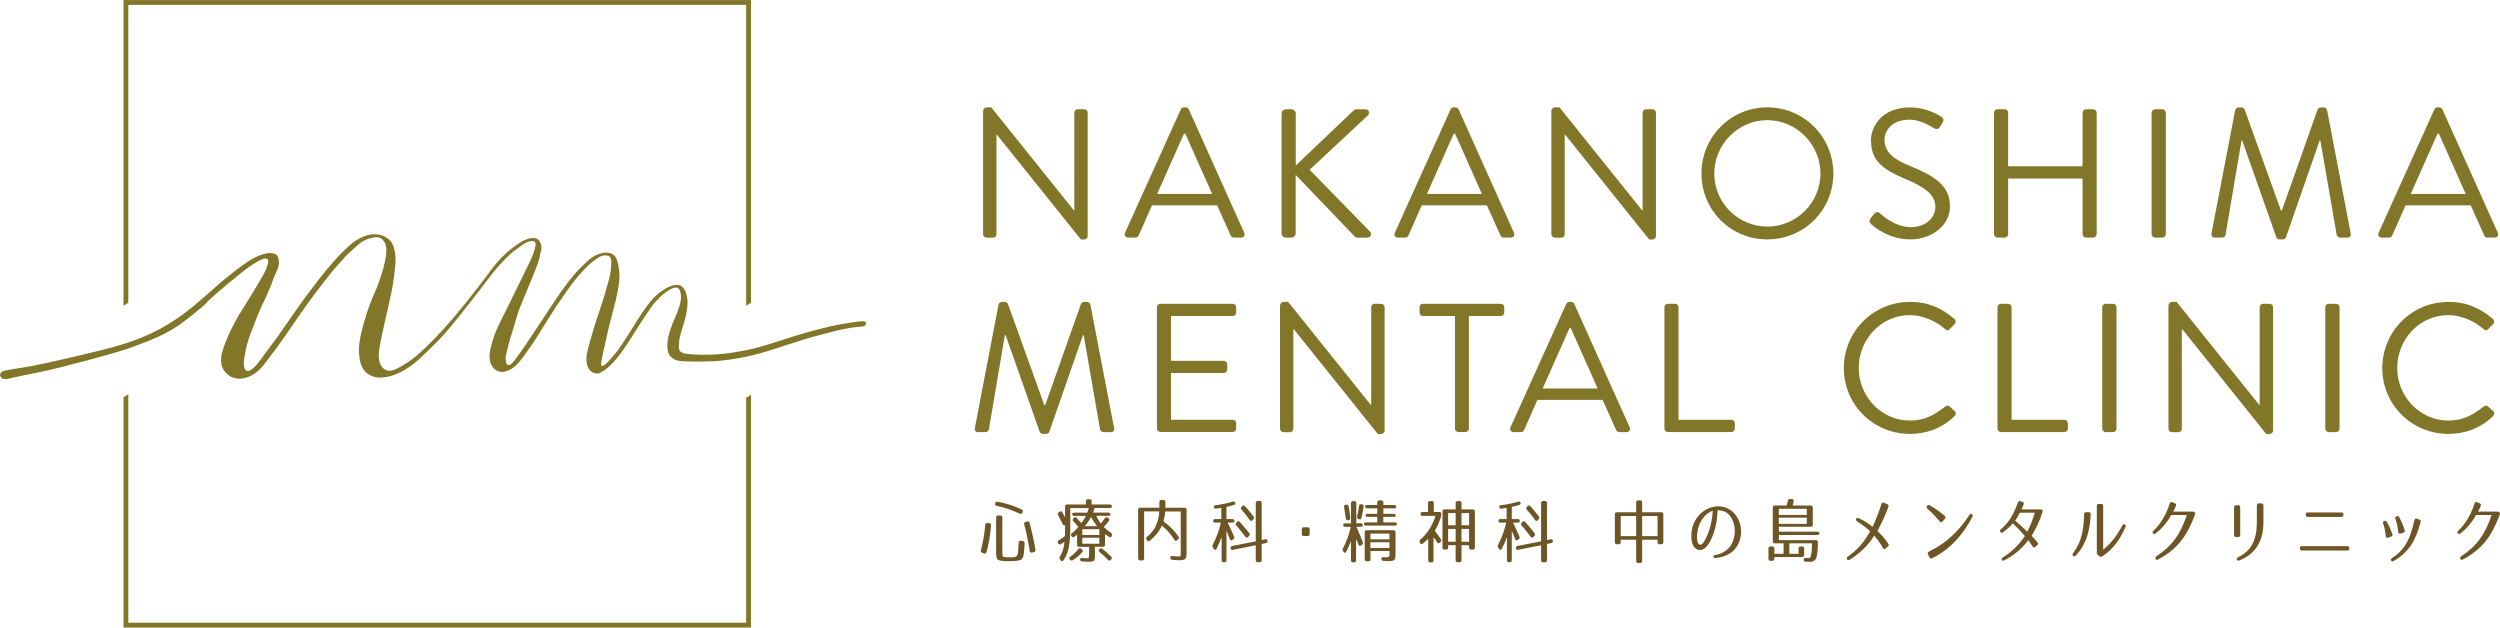 <?xml version="1.0" encoding="utf-8"?>
<!-- Generator: Adobe Illustrator 24.3.0, SVG Export Plug-In . SVG Version: 6.00 Build 0)  -->
<svg version="1.1" id="レイヤー_1" xmlns="http://www.w3.org/2000/svg" xmlns:xlink="http://www.w3.org/1999/xlink" x="0px"
	 y="0px" viewBox="0 0 345.57 86.75" style="enable-background:new 0 0 345.57 86.75;" xml:space="preserve">
<style type="text/css">
	.st0{fill:#827628;}
	.st1{fill:#6E5526;}
</style>
<symbol  id="nakanoshima_x5F_mental_x5F_logo_x5F_mark" viewBox="-90.63 -65.61 181.11 131.22">
	<g>
		<g>
			<g>
				<polygon class="st0" points="-63.82,2.33 -63.82,64.6 65.38,64.6 65.38,1.67 66.39,2.33 66.39,65.61 -64.83,65.61 -64.83,1.67 
									"/>
				<polygon class="st0" points="65.38,-17.58 65.38,-64.6 -63.82,-64.6 -63.82,-16.81 -64.83,-17.46 -64.83,-65.61 66.39,-65.61 
					66.39,-16.93 				"/>
			</g>
			<path class="st0" d="M90.45-2.12c0.18,0.52-0.52,0.65-1.73,0.49c-1.88-0.24-4.74-0.75-5.54-0.94c-4.71-1.11-7.8-2.12-10.15-2.88
				c-4.13-1.33-5.81-1.9-10.46-2.66C60.49-8.46,56.65-8.78,53-8.38c-2.13,0.24-1.64,1.4-1.64,2.31c0,0.9,0.28,1.76,0.85,3.61
				c0.53,1.7,0.79,3,0.87,3.89c0.08,0.88,0.06,1.59-0.14,2.45c-0.24,1.05-0.78,1.76-1.28,2.01c-0.41,0.21-0.86,0.21-1.3,0.11
				c-0.44-0.1-0.82-0.22-1.16-0.37c-0.98-0.48-2.26-1.27-3.49-2.67c-1.51-1.72-2.64-3.61-3.79-5.43s-2.16-3.48-3.37-5.15
				c-0.75-1.04-1.92-2.3-2.33-2.7c-0.54-0.52-1-0.76-1.1-0.51c-0.11,0.25-0.08,0.72,0.08,1.41c0.11,0.46,0.2,0.91,0.28,1.34
				c0.08,0.43,0.35,1.58,0.46,2.04c0.11,0.43,0.2,0.85,0.28,1.26C36.3-4.35,36.4-3.93,36.5-3.5c0.43,1.9,1.66,6.18,2,8.14
				c0.35,1.96,0.5,2.92,0.32,4.43s-0.44,2.23-0.68,2.68c-0.25,0.48-0.61,0.8-1.3,0.96c-0.47,0.12-0.94,0.13-1.39,0.03
				c-0.45-0.1-0.87-0.22-1.24-0.37c-1.13-0.49-1.91-1.23-2.74-2.03c-0.8-0.78-1.55-1.51-2.16-2.27c-1.44-1.75-2.77-3.56-3.98-5.41
				c-1.22-1.87-2.46-3.74-3.73-5.64c-0.69-1.07-1.42-2.17-2.18-3.28c-0.76-1.12-1.56-2.25-2.38-3.38c-0.48-0.6-0.84-0.95-1.11-1.05
				c-0.27-0.09-0.48-0.02-0.62,0.22c-0.15,0.24-0.22,0.58-0.22,1.02c0,0.44,0.06,0.88,0.18,1.34c0.18,0.7,0.36,1.4,0.54,2.11
				c0.18,0.7,0.39,1.4,0.63,2.1c0.42,1.4,0.84,2.78,1.25,4.15c0.41,1.37,4.07,9.66,4.36,11.05c0.12,0.59,0.27,1.22,0.44,1.89
				c0.18,0.67,0.09,1.3-0.26,1.9c-0.17,0.35-0.44,0.57-0.79,0.67c-0.35,0.1-0.72,0.11-1.1,0.06c-0.38-0.06-0.77-0.17-1.15-0.34
				c-0.39-0.17-0.7-0.33-0.94-0.5c-1.62-0.98-3.66-2.66-5.15-4.47s-2.84-3.87-6.31-8.17s-5.46-6.37-6.64-7.6s-2.82-2.78-3.51-3.37
				c-0.69-0.59-1.42-1.13-2.19-1.63c-0.77-0.5-1.52-0.93-2.26-1.28C-8.61-11.9-9.25-12-9.73-11.84c-0.48,0.15-0.85,0.43-1.12,0.84
				c-0.27,0.41-0.44,0.84-0.51,1.31c-0.07,0.47-0.1,0.85-0.1,1.15c0.07,0.98,0.21,1.94,0.42,2.88c0.21,0.94,0.42,1.9,0.62,2.87
				c0.42,1.95,0.85,3.87,1.29,5.77c0.45,1.9,0.77,3.81,0.98,5.74c0.14,0.93,0.21,1.86,0.21,2.79c0,0.93-0.16,1.85-0.5,2.75
				c-0.13,0.42-0.39,0.81-0.76,1.18c-0.37,0.37-0.83,0.66-1.37,0.87c-0.55,0.21-1.15,0.32-1.8,0.33c-0.66,0.01-1.37-0.14-2.13-0.44
				c-1.19-0.48-2.19-1.1-3.01-1.84c-0.82-0.75-1.59-1.5-2.3-2.24c-1.66-1.8-3.15-3.57-4.47-5.32c-1.48-1.88-2.87-3.76-4.18-5.65
				c-1.32-1.9-2.66-3.82-4.03-5.77c-0.61-0.8-1.21-1.61-1.79-2.43c-0.58-0.82-1.18-1.64-1.8-2.45c-1.4-1.91-2.42-2.71-3.05-2.39
				c-0.63,0.33-0.7,1.6-0.22,3.83c0.16,0.93,0.38,1.82,0.66,2.69c0.28,0.87,0.61,1.76,1.01,2.69c0.63,1.76,1.35,3.49,2.17,5.18
				c0.82,1.68,1.53,3.39,2.15,5.13c0.15,0.39,0.36,0.87,0.63,1.44c0.27,0.57,0.4,1.13,0.41,1.68c0,0.83-0.21,1.38-0.62,1.65
				c-0.42,0.27-0.96,0.37-1.61,0.29c-0.66-0.08-1.37-0.28-2.15-0.62c-0.78-0.34-1.48-0.72-2.11-1.14c-2.14-1.48-4.13-3.02-5.99-4.63
				c-1.87-1.63-3.99-3.56-5.6-4.87c-6.48-5.26-12.13-7.31-18.95-9.01c-4.53-1.13-12.01-2.86-15.2-3.44
				c-2.44-0.45-5.19-0.68-5.72-1.13c-0.6-0.51-0.38-0.85-0.15-1.15c0.36-0.47,1.02-0.39,1.71-0.23c1.53,0.36,4.11,0.89,6.32,1.33
				c4.71,0.95,16.36,4.13,18.8,5.02c6.39,2.34,8.97,3.46,13.3,7.07c0.34,0.28,2.01,1.57,2.38,1.96c0.37,0.39,0.68,0.7,0.92,0.95
				c0.65,0.61,1.33,1.21,2.02,1.82c0.69,0.6,1.39,1.2,2.12,1.8c0.16,0.12,0.52,0.41,1.08,0.86c0.56,0.45,1.17,0.96,1.85,1.51
				c0.67,0.55,1.4,1.07,2.18,1.57c0.78,0.5,1.42,0.85,1.93,1.06c0.5,0.2,0.87,0.2,1.1,0c0.23-0.21,0.19-0.72-0.12-1.55
				c-0.16-0.51-0.37-1.02-0.64-1.51c-0.27-0.49-0.57-1-0.88-1.51c-1.1-1.9-2.26-3.81-3.48-5.71c-1.23-1.91-2.29-3.89-3.18-5.92
				c-0.41-0.94-0.77-1.9-1.09-2.88c-0.33-0.98-0.41-1.94-0.25-2.87c0.08-0.61,0.4-1.22,0.96-1.84c0.56-0.61,1.27-1,2.15-1.15
				c0.87-0.16,1.86,0.02,2.96,0.51c1.09,0.49,2.22,1.53,3.39,3.11c0.77,1.01,1.5,1.99,2.19,2.93c0.69,0.94,1.37,1.9,2.06,2.9
				c1.28,1.9,2.6,3.79,3.94,5.68c1.33,1.88,2.73,3.73,4.2,5.57c0.65,0.87,1.36,1.74,2.12,2.61c0.75,0.86,1.52,1.72,2.31,2.57
				c0.64,0.59,1.38,1.27,2.23,2.03c0.84,0.76,1.85,1.27,3.03,1.52c0.83,0.19,1.45,0.14,1.86-0.16c0.41-0.3,0.7-0.68,0.87-1.13
				c0.17-0.46,0.23-0.92,0.2-1.38c-0.04-0.47-0.05-0.81-0.05-1.04c-0.14-0.97-0.35-1.93-0.62-2.87c-0.28-0.95-0.59-1.91-0.93-2.88
				c-0.14-0.45-0.47-1.25-0.99-2.41c-0.52-1.16-1.03-2.5-1.52-4.01c-0.49-1.51-0.92-3.09-1.27-4.72c-0.36-1.64-0.43-3.12-0.23-4.44
				c0.2-1.59,0.76-2.71,1.66-3.36c0.9-0.65,1.96-0.93,3.2-0.83c1.23,0.1,2.49,0.48,3.81,1.15c1.3,0.67,2.51,1.51,3.64,2.53
				c0.79,0.71,2.45,2.3,4.24,4.11s3.25,3.69,6.32,7.57s4.86,6.4,6.08,7.77s2,2.13,2.49,2.58c0.48,0.45,1.03,0.88,1.63,1.29
				c0.3,0.24,0.69,0.52,1.17,0.84c0.48,0.32,0.98,0.54,1.51,0.67c0.35,0.06,0.6,0.05,0.75-0.04c0.15-0.09,0.25-0.21,0.31-0.37
				c0.06-0.16,0.06-0.33,0-0.52c-0.06-0.19-0.09-0.35-0.09-0.49c-0.12-0.48-0.27-0.96-0.45-1.43c-0.18-0.47-0.39-0.94-0.62-1.43
				C19.23,9.06,15,0.31,14.04-1.53c-0.97-1.85-1.67-3.75-2.1-5.7c-0.31-1.24-0.3-2.28,0.03-3.12c0.33-0.84,0.83-1.39,1.49-1.65
				c0.66-0.26,1.45-0.18,2.37,0.23c0.92,0.41,1.85,1.27,2.79,2.58c1.34,1.79,2.58,3.6,3.7,5.44c1.12,1.82,2.27,3.65,3.46,5.48
				c0.62,0.91,1.39,2.02,2.31,3.33c0.92,1.3,1.88,2.51,2.9,3.64c1.01,1.12,2,2.03,2.97,2.73c0.96,0.69,1.81,0.93,2.55,0.7
				c0.42-0.11,0.64-0.52,0.67-1.21c0.02-0.69-0.03-1.45-0.17-2.26c-0.14-0.82-0.32-1.61-0.56-2.38c-0.24-0.77-0.39-1.29-0.44-1.55
				c-0.27-0.89-0.54-1.77-0.81-2.64c-0.27-0.87-1.38-4.1-1.65-4.99c-0.27-0.96-0.54-1.92-0.81-2.86c-0.27-0.95-0.5-1.73-0.67-2.67
				c-0.21-1.15-0.04-2.3,0.3-2.9c0.68-1.23,1.86-1.3,2.42-1.03c1.56,0.76,2.98,2.2,4.54,4.35c1.53,2.12,2.39,3.62,3.51,5.36
				c1.06,1.63,1.4,2.15,2.41,3.62c0.88,1.29,1.29,1.67,1.98,2.38c0.67,0.69,1.45,1.29,2.32,1.78c0.63,0.33,1.11,0.43,1.45,0.31
				c0.34-0.12,0.68-0.55,0.75-1.74c0.07-1.19-0.53-2.95-1.23-4.5c-0.7-1.55-1.35-3.37-1.54-4.74c-0.22-1.61,0.07-2.53,0.27-2.9
				c0.19-0.37,0.49-0.69,0.88-0.95c0.39-0.25,0.9-0.42,1.53-0.49c0.77-0.1,5.43-0.21,8.26,0.06c6.67,0.65,11.23,2.46,14.07,3.35
				C76.16-5.8,78.45-5,81.64-4.21c1.82,0.45,3.42,0.96,5.92,1.33C89.63-2.57,90.2-2.86,90.45-2.12z"/>
		</g>
	</g>
</symbol>
<g>
	<g>
		<g>
			<g>
				<g>
					<g>
						<path class="st1" d="M136.99,72.69c-0.12,1.38-0.33,2.58-0.64,3.65c-0.06,0.17-0.18,0.23-0.35,0.16l-0.26-0.11
							c-0.16-0.07-0.21-0.18-0.16-0.34c0.29-1,0.49-2.19,0.62-3.52c0.02-0.18,0.13-0.27,0.3-0.24l0.27,0.04
							C136.94,72.37,137.01,72.49,136.99,72.69z M140.94,70.99c-1.12-0.51-2.14-0.86-3.17-1.07c-0.16-0.03-0.24-0.14-0.2-0.32
							l0.01-0.04c0.03-0.17,0.14-0.25,0.31-0.21c1.1,0.2,2.21,0.55,3.32,1.06c0.14,0.07,0.2,0.18,0.15,0.35l-0.02,0.09
							C141.28,71.03,141.14,71.08,140.94,70.99z M137.96,71.25h0.32c0.17,0,0.27,0.1,0.27,0.27v4.63c0,0.79,0.03,0.82,0.28,0.85
							c0.2,0.03,0.42,0.04,0.69,0.04c0.55,0,1,0.05,1.15-0.41c0.05-0.14,0.1-0.71,0.14-1.63c0.01-0.19,0.12-0.28,0.29-0.26
							l0.29,0.05c0.16,0.03,0.24,0.13,0.24,0.3c-0.04,0.71-0.06,1.06-0.12,1.5c-0.06,0.41-0.11,0.51-0.34,0.74
							c-0.13,0.13-0.37,0.15-0.69,0.19c-0.32,0.03-0.63,0.05-0.95,0.05c-0.72,0-1.54-0.04-1.68-0.28c-0.13-0.19-0.16-0.48-0.16-1.03
							v-4.73C137.7,71.35,137.79,71.25,137.96,71.25z M142.33,76.13c-0.21-1.32-0.46-2.54-0.76-3.65c-0.04-0.16,0.02-0.28,0.18-0.33
							l0.23-0.07c0.16-0.06,0.29,0.01,0.33,0.18c0.35,1.27,0.61,2.5,0.82,3.73c0.03,0.16-0.05,0.27-0.21,0.32l-0.26,0.07
							C142.47,76.42,142.36,76.34,142.33,76.13z"/>
						<path class="st1" d="M150.9,69.28v0.45h2.52c0.17,0,0.27,0.1,0.27,0.27c0,0.14-0.1,0.22-0.27,0.22h-2.12
							c0,0.03-0.06,0.23-0.2,0.64h2.13c0.17,0,0.27,0.1,0.27,0.27c0,0.12-0.1,0.17-0.27,0.17h-1.7c0.23,0.47,0.43,0.82,0.63,1.06
							c0.16-0.18,0.36-0.43,0.58-0.74c0.1-0.14,0.23-0.16,0.38-0.07l0.1,0.08c0.14,0.1,0.16,0.23,0.07,0.37
							c-0.2,0.26-0.43,0.54-0.72,0.83c0.37,0.38,0.66,0.61,0.99,0.81c0.14,0.09,0.18,0.2,0.14,0.36l-0.02,0.08
							c-0.06,0.18-0.2,0.24-0.36,0.14c-0.19-0.12-0.38-0.25-0.58-0.38v1.47c0,0.17-0.1,0.27-0.27,0.27h-1.12v1.32
							c0,0.64-0.11,0.75-0.92,0.75c-0.13,0-0.42-0.01-0.87-0.04c-0.17-0.01-0.26-0.11-0.27-0.28c-0.01-0.14,0.1-0.22,0.29-0.2
							c0.23,0.02,0.4,0.04,0.58,0.04c0.34,0,0.38,0.04,0.38-0.46v-1.12h-1.39c-0.17,0-0.27-0.1-0.27-0.27v-1.44
							c-0.11,0.11-0.24,0.22-0.39,0.32c-0.14,0.11-0.28,0.08-0.37-0.08l-0.02-0.04c-0.1-0.14-0.07-0.27,0.07-0.38
							c0.34-0.25,0.56-0.5,0.88-0.87c-0.27-0.33-0.5-0.59-0.69-0.79c-0.12-0.12-0.11-0.26,0.01-0.38l0.07-0.07
							c0.12-0.13,0.26-0.13,0.38,0.01c0.29,0.3,0.5,0.54,0.66,0.72c0.18-0.24,0.4-0.58,0.63-1.01h-1.64c-0.17,0-0.27-0.1-0.27-0.27
							c0-0.12,0.1-0.17,0.27-0.17h1.82c0.09-0.24,0.17-0.47,0.21-0.64h-2.56v2.87c0,2.37-0.34,3.48-0.94,4.36
							c-0.11,0.15-0.26,0.15-0.37,0l-0.11-0.14c-0.1-0.12-0.1-0.24-0.02-0.37c0.34-0.53,0.55-1.13,0.64-2.06
							c-0.15,0.11-0.34,0.22-0.53,0.33c-0.16,0.09-0.3,0.03-0.36-0.15l-0.02-0.06c-0.05-0.16,0.01-0.27,0.15-0.35
							c0.24-0.13,0.52-0.33,0.82-0.56c0.02-0.41,0.02-0.88,0.02-1.44v-0.07c-0.12,0.09-0.23,0.04-0.32-0.13
							c-0.23-0.47-0.45-0.88-0.64-1.25c-0.09-0.14-0.06-0.26,0.07-0.36l0.14-0.11c0.14-0.12,0.29-0.1,0.37,0.07
							c0.15,0.27,0.28,0.51,0.38,0.71V70c0-0.17,0.1-0.27,0.27-0.27h2.61v-0.45c0-0.17,0.1-0.27,0.27-0.27h0.28
							C150.81,69.01,150.9,69.11,150.9,69.28z M149.63,76.27c-0.34,0.42-0.78,0.82-1.34,1.16c-0.14,0.1-0.27,0.07-0.38-0.07
							l-0.03-0.04c-0.11-0.14-0.09-0.27,0.07-0.37c0.39-0.27,0.76-0.61,1.09-1.04c0.11-0.14,0.23-0.17,0.38-0.07l0.12,0.08
							C149.68,76.03,149.72,76.15,149.63,76.27z M149.61,73.95h2.35v-0.8h-2.35V73.95z M149.61,74.33v0.83h2.35v-0.83H149.61z
							 M150.81,71.45c-0.2,0.4-0.49,0.84-0.87,1.29h1.71C151.27,72.24,150.98,71.81,150.81,71.45z M153.11,77.35
							c-0.39-0.42-0.76-0.76-1.12-1.04c-0.13-0.12-0.14-0.25-0.03-0.38l0.02-0.03c0.12-0.13,0.25-0.14,0.38-0.05
							c0.44,0.33,0.86,0.7,1.24,1.1c0.12,0.12,0.12,0.25,0.01,0.37l-0.08,0.09C153.42,77.54,153.27,77.52,153.11,77.35z"/>
						<path class="st1" d="M157.59,70.18h2.67v-0.8c0-0.17,0.1-0.27,0.27-0.27h0.28c0.17,0,0.27,0.1,0.27,0.27v0.8h2.67
							c0.17,0,0.27,0.1,0.27,0.27v5.85c0,1.02-0.12,1.14-1.09,1.14c-0.09,0-0.42-0.01-0.89-0.06c-0.17-0.02-0.26-0.12-0.27-0.28
							c-0.01-0.17,0.1-0.26,0.29-0.24c0.42,0.05,0.71,0.06,0.77,0.06c0.38,0,0.38,0.01,0.38-0.62v-5.6h-2.14
							c-0.03,0.43-0.11,0.87-0.25,1.36c0.88,0.65,1.61,1.41,2.09,2.12c0.1,0.14,0.07,0.27-0.06,0.38l-0.15,0.12
							c-0.13,0.12-0.28,0.1-0.37-0.06c-0.52-0.83-1.13-1.51-1.73-1.97c-0.34,0.78-0.94,1.51-1.68,2.11
							c-0.14,0.12-0.28,0.09-0.37-0.08l-0.07-0.12c-0.08-0.14-0.05-0.27,0.09-0.38c0.97-0.76,1.57-1.86,1.68-3.49h-2.1v6.51
							c0,0.17-0.1,0.27-0.27,0.27h-0.29c-0.17,0-0.27-0.1-0.27-0.27v-6.77C157.32,70.27,157.42,70.18,157.59,70.18z"/>
						<path class="st1" d="M167.69,71.97c0-0.14,0.1-0.22,0.27-0.22h0.86v-1.54c-0.19,0.03-0.43,0.07-0.73,0.1
							c-0.18,0.02-0.29-0.07-0.3-0.24c-0.01-0.13,0.08-0.21,0.25-0.23c0.8-0.11,1.58-0.26,2.38-0.5c0.17-0.05,0.29,0.02,0.33,0.19
							c0.03,0.12-0.04,0.22-0.2,0.27c-0.32,0.1-0.65,0.19-1.02,0.27v1.68h0.84c0.17,0,0.27,0.1,0.27,0.27c0,0.14-0.1,0.22-0.27,0.22
							h-0.66c0.36,0.8,0.67,1.48,0.88,1.93c0.07,0.14,0.04,0.26-0.1,0.36l-0.12,0.1c-0.15,0.12-0.3,0.09-0.37-0.1
							c-0.16-0.41-0.32-0.79-0.47-1.18v4.1c0,0.17-0.1,0.27-0.27,0.27h-0.13c-0.17,0-0.27-0.1-0.27-0.27v-3.22
							c-0.22,0.62-0.45,1.13-0.71,1.64c-0.1,0.19-0.26,0.19-0.37,0.01l-0.13-0.2c-0.08-0.13-0.08-0.24-0.01-0.38
							c0.5-0.96,0.88-2,1.12-3.06h-0.81C167.79,72.24,167.69,72.15,167.69,71.97z M174.13,77.72h-0.28c-0.17,0-0.27-0.1-0.27-0.27
							v-2.08l-3.17,0.63c-0.17,0.04-0.29-0.05-0.31-0.23c-0.01-0.16,0.07-0.27,0.23-0.3l3.25-0.64v-5.31c0-0.17,0.1-0.27,0.27-0.27
							h0.28c0.17,0,0.27,0.1,0.27,0.27v5.13l0.5-0.1c0.18-0.04,0.29,0.05,0.31,0.22c0.01,0.16-0.07,0.27-0.23,0.3l-0.58,0.12v2.25
							C174.4,77.63,174.31,77.72,174.13,77.72z M171.42,72.18c0.48,0.54,0.88,1.04,1.26,1.51c0.11,0.13,0.1,0.25-0.01,0.38
							l-0.14,0.15c-0.12,0.14-0.27,0.14-0.38-0.01c-0.41-0.56-0.83-1.08-1.26-1.57c-0.11-0.12-0.11-0.25,0-0.38l0.11-0.12
							C171.11,72,171.27,72.02,171.42,72.18z M172.13,70c0.44,0.5,0.82,0.96,1.14,1.38c0.11,0.14,0.1,0.25-0.01,0.38l-0.12,0.14
							c-0.12,0.15-0.27,0.14-0.38-0.01c-0.38-0.54-0.76-1-1.14-1.44c-0.12-0.12-0.12-0.25-0.01-0.38l0.11-0.12
							C171.83,69.82,171.98,69.83,172.13,70z"/>
						<path class="st1" d="M181.03,73.15v0.67c0,0.17-0.1,0.27-0.27,0.27h-0.54c-0.17,0-0.27-0.1-0.27-0.27v-0.67
							c0-0.17,0.1-0.27,0.27-0.27h0.54C180.93,72.89,181.03,72.98,181.03,73.15z"/>
						<path class="st1" d="M187.48,69.53v2.8h0.62c0.17,0,0.27,0.1,0.27,0.27c0,0.14-0.1,0.22-0.27,0.22h-0.6
							c0.42,0.95,0.71,1.7,0.87,2.13c0.06,0.15,0.02,0.27-0.12,0.36l-0.11,0.07c-0.15,0.12-0.29,0.08-0.36-0.11
							c-0.1-0.27-0.21-0.55-0.33-0.76v2.95c0,0.17-0.1,0.27-0.27,0.27h-0.17c-0.17,0-0.27-0.1-0.27-0.27v-2.68
							c-0.18,0.5-0.39,0.99-0.65,1.49c-0.11,0.19-0.27,0.19-0.37,0.01l-0.07-0.11c-0.09-0.13-0.1-0.24-0.02-0.37
							c0.47-0.88,0.85-1.88,1.08-2.97h-0.77c-0.17,0-0.27-0.1-0.27-0.27c0-0.14,0.1-0.22,0.27-0.22h0.81v-2.8
							c0-0.17,0.1-0.27,0.27-0.27h0.17C187.38,69.26,187.48,69.36,187.48,69.53z M186.03,71.65c-0.08-0.56-0.16-1.08-0.24-1.54
							c-0.03-0.16,0.04-0.27,0.2-0.32l0.09-0.02c0.17-0.05,0.29,0.02,0.33,0.19c0.11,0.54,0.19,1.08,0.24,1.61
							c0.02,0.16-0.05,0.27-0.21,0.32l-0.09,0.02C186.18,71.95,186.06,71.86,186.03,71.65z M188.49,70.02
							c-0.08,0.51-0.18,1.06-0.31,1.58c-0.04,0.18-0.17,0.24-0.34,0.17l-0.08-0.04c-0.14-0.07-0.2-0.17-0.17-0.34
							c0.1-0.41,0.2-0.92,0.27-1.47c0.03-0.18,0.13-0.26,0.31-0.22l0.1,0.02C188.44,69.75,188.52,69.86,188.49,70.02z M192.93,71.24
							c0,0.13-0.1,0.21-0.27,0.21h-1.45v0.76h1.62c0.17,0,0.27,0.1,0.27,0.27c0,0.12-0.1,0.17-0.27,0.17h-4.03
							c-0.17,0-0.27-0.1-0.27-0.27c0-0.12,0.1-0.17,0.27-0.17h1.58v-0.76h-1.35c-0.17,0-0.27-0.1-0.27-0.27
							c0-0.1,0.1-0.15,0.27-0.15h1.35v-0.76h-1.41c-0.17,0-0.27-0.1-0.27-0.27c0-0.12,0.1-0.19,0.27-0.19h1.41v-0.37
							c0-0.17,0.1-0.27,0.27-0.27h0.3c0.17,0,0.27,0.1,0.27,0.27v0.37h1.51c0.17,0,0.27,0.1,0.27,0.27c0,0.13-0.1,0.19-0.27,0.19
							h-1.51v0.76h1.45C192.83,71.03,192.93,71.11,192.93,71.24z M191.83,77.56c-0.17,0-0.4-0.01-0.64-0.03
							c-0.16-0.02-0.25-0.12-0.25-0.28c-0.01-0.16,0.1-0.25,0.3-0.23c0.19,0.01,0.28,0.01,0.35,0.01c0.39,0,0.48-0.1,0.48-0.34
							v-0.53h-2.63v1.15c0,0.17-0.1,0.27-0.27,0.27h-0.26c-0.17,0-0.27-0.1-0.27-0.27v-3.75c0-0.17,0.1-0.27,0.27-0.27h3.72
							c0.17,0,0.27,0.1,0.27,0.27v3.12C192.89,77.44,192.78,77.56,191.83,77.56z M189.43,74.55h2.63v-0.79h-2.63V74.55z
							 M189.43,74.96v0.79h2.63v-0.79H189.43z"/>
						<path class="st1" d="M197.66,69.26h0.26c0.17,0,0.27,0.1,0.27,0.27v1.24h0.76c0.17,0,0.27,0.1,0.27,0.27v0.13
							c0,0.12-0.01,0.2-0.05,0.33c-0.22,0.65-0.49,1.28-0.84,1.88c0.35,0.44,0.64,0.85,0.85,1.17c0.08,0.14,0.06,0.26-0.06,0.37
							l-0.09,0.09c-0.13,0.13-0.27,0.12-0.37-0.05c-0.14-0.22-0.32-0.47-0.51-0.7v3.21c0,0.17-0.1,0.27-0.27,0.27h-0.19
							c-0.17,0-0.27-0.1-0.27-0.27v-2.99c-0.22,0.21-0.47,0.44-0.77,0.68c-0.15,0.12-0.3,0.08-0.36-0.12l-0.04-0.12
							c-0.05-0.14-0.01-0.25,0.11-0.36c0.92-0.79,1.62-1.87,2.07-3.25h-1.81c-0.17,0-0.27-0.1-0.27-0.27c0-0.17,0.1-0.27,0.27-0.27
							h0.77v-1.24C197.39,69.36,197.48,69.26,197.66,69.26z M203.07,75.7v-0.34h-1.05v2.09c0,0.17-0.1,0.27-0.27,0.27h-0.27
							c-0.17,0-0.27-0.1-0.27-0.27v-2.09h-1.04v0.34c0,0.17-0.1,0.27-0.27,0.27h-0.24c-0.17,0-0.27-0.1-0.27-0.27v-5.02
							c0-0.17,0.1-0.27,0.27-0.27h1.55v-0.88c0-0.17,0.1-0.27,0.27-0.27h0.27c0.17,0,0.27,0.1,0.27,0.27v0.88h1.58
							c0.17,0,0.27,0.1,0.27,0.27v5.02c0,0.17-0.1,0.27-0.27,0.27h-0.26C203.16,75.97,203.07,75.88,203.07,75.7z M201.21,70.92
							h-1.04v1.69h1.04V70.92z M200.17,73.11v1.77h1.04v-1.77H200.17z M202.02,70.92v1.69h1.05v-1.69H202.02z M202.02,74.88h1.05
							v-1.77h-1.05V74.88z"/>
						<path class="st1" d="M207.13,71.97c0-0.14,0.1-0.22,0.27-0.22h0.86v-1.54c-0.19,0.03-0.43,0.07-0.73,0.1
							c-0.18,0.02-0.29-0.07-0.3-0.24c-0.01-0.13,0.08-0.21,0.25-0.23c0.8-0.11,1.58-0.26,2.38-0.5c0.17-0.05,0.29,0.02,0.33,0.19
							c0.03,0.12-0.04,0.22-0.2,0.27c-0.32,0.1-0.65,0.19-1.02,0.27v1.68h0.84c0.17,0,0.27,0.1,0.27,0.27c0,0.14-0.1,0.22-0.27,0.22
							h-0.66c0.36,0.8,0.67,1.48,0.88,1.93c0.07,0.14,0.04,0.26-0.1,0.36l-0.12,0.1c-0.15,0.12-0.3,0.09-0.37-0.1
							c-0.16-0.41-0.32-0.79-0.47-1.18v4.1c0,0.17-0.1,0.27-0.27,0.27h-0.13c-0.17,0-0.27-0.1-0.27-0.27v-3.22
							c-0.22,0.62-0.45,1.13-0.71,1.64c-0.1,0.19-0.26,0.19-0.37,0.01l-0.13-0.2c-0.08-0.13-0.08-0.24-0.01-0.38
							c0.5-0.96,0.88-2,1.12-3.06h-0.81C207.23,72.24,207.13,72.15,207.13,71.97z M213.57,77.72h-0.28c-0.17,0-0.27-0.1-0.27-0.27
							v-2.08l-3.17,0.63c-0.17,0.04-0.29-0.05-0.31-0.23c-0.01-0.16,0.07-0.27,0.23-0.3l3.25-0.64v-5.31c0-0.17,0.1-0.27,0.27-0.27
							h0.28c0.17,0,0.27,0.1,0.27,0.27v5.13l0.5-0.1c0.18-0.04,0.29,0.05,0.31,0.22c0.01,0.16-0.07,0.27-0.23,0.3l-0.58,0.12v2.25
							C213.84,77.63,213.74,77.72,213.57,77.72z M210.86,72.18c0.48,0.54,0.88,1.04,1.26,1.51c0.11,0.13,0.1,0.25-0.01,0.38
							l-0.14,0.15c-0.12,0.14-0.27,0.14-0.38-0.01c-0.41-0.56-0.83-1.08-1.26-1.57c-0.11-0.12-0.11-0.25,0-0.38l0.11-0.12
							C210.55,72,210.71,72.02,210.86,72.18z M211.57,70c0.44,0.5,0.82,0.96,1.14,1.38c0.11,0.14,0.1,0.25-0.01,0.38l-0.12,0.14
							c-0.12,0.15-0.27,0.14-0.38-0.01c-0.38-0.54-0.76-1-1.14-1.44c-0.12-0.12-0.12-0.25-0.01-0.38l0.11-0.12
							C211.27,69.82,211.42,69.83,211.57,70z"/>
						<path class="st1" d="M226.16,77.55v-2.94h-2.13v0.35c0,0.17-0.1,0.27-0.27,0.27h-0.27c-0.17,0-0.27-0.1-0.27-0.27v-3.88
							c0-0.17,0.1-0.27,0.27-0.27h2.67v-1.37c0-0.17,0.1-0.27,0.27-0.27h0.29c0.17,0,0.27,0.1,0.27,0.27v1.37h2.66
							c0.17,0,0.27,0.1,0.27,0.27v3.88c0,0.17-0.1,0.27-0.27,0.27h-0.26c-0.17,0-0.27-0.1-0.27-0.27v-0.35h-2.13v2.94
							c0,0.17-0.1,0.27-0.27,0.27h-0.29C226.26,77.82,226.16,77.72,226.16,77.55z M224.03,74.11h2.13v-2.78h-2.13V74.11z
							 M226.99,74.11h2.13v-2.78h-2.13V74.11z"/>
						<path class="st1" d="M237.11,77.14c-0.15,0.01-0.24-0.05-0.26-0.18c-0.02-0.13,0.06-0.21,0.21-0.24
							c0.85-0.14,1.56-0.5,2.09-1.19c0.49-0.65,0.72-1.64,0.62-2.6c-0.11-0.92-0.56-1.78-1.28-2.17c-0.08-0.05-0.68-0.26-1.07-0.24
							c-0.03,1.03-0.18,2.09-0.51,3.07c-0.27,0.81-0.98,2.62-2.09,2.42c-1.19-0.2-1.16-2.21-0.85-3.23
							c0.64-2.12,2.87-3.36,4.76-2.54c0.94,0.41,1.68,1.38,1.88,2.56c0.18,1.09-0.08,2.38-0.9,3.22
							C239.01,76.72,238.13,77.03,237.11,77.14z M234.96,75.29c0.49,0.15,1.07-1.35,1.28-1.95c0.3-0.87,0.45-1.8,0.51-2.75
							c-0.86,0.28-1.68,1.18-2.02,2.43C234.57,73.61,234.4,75.11,234.96,75.29z"/>
						<path class="st1" d="M245.88,74.66h5.13c0.17,0,0.27,0.1,0.27,0.27c0,1.05-0.07,1.72-0.22,2.18c-0.11,0.32-0.4,0.55-0.83,0.55
							c-0.16,0-0.42-0.02-0.65-0.02c-0.17-0.01-0.26-0.1-0.27-0.27c-0.01-0.16,0.1-0.25,0.28-0.24c0.2,0.01,0.34,0.02,0.43,0.02
							c0.17,0,0.29-0.13,0.38-0.76c0.05-0.27,0.06-0.72,0.07-1.29h-3.13v1.45h1.27v-0.74c0-0.17,0.1-0.27,0.27-0.27h0.24
							c0.17,0,0.27,0.1,0.27,0.27v0.89c0,0.17-0.1,0.27-0.27,0.3h-3.86v0.25c0,0.17-0.1,0.27-0.27,0.27h-0.27
							c-0.17,0-0.27-0.1-0.27-0.27v-1.44c0-0.17,0.1-0.27,0.27-0.27H245c0.17,0,0.27,0.1,0.27,0.27v0.74h1.27v-1.45h-1.22
							c-0.17,0-0.27-0.1-0.27-0.27v-4.69c0-0.17,0.1-0.27,0.27-0.27h1.65c0.05-0.16,0.11-0.39,0.17-0.67
							c0.03-0.16,0.13-0.24,0.3-0.23l0.28,0.03c0.18,0.02,0.27,0.14,0.22,0.31c-0.05,0.2-0.1,0.38-0.14,0.57h2.51
							c0.17,0,0.27,0.1,0.27,0.27v2.39c0,0.17-0.1,0.27-0.27,0.27h-4.42v0.68h5.34c0.17,0,0.27,0.1,0.27,0.27
							c0,0.12-0.1,0.19-0.27,0.19h-5.34V74.66z M249.75,71.18v-0.85h-3.87v0.85H249.75z M249.75,72.41v-0.85h-3.87v0.85H249.75z
							 M251.28,74.91v0.03C251.28,74.92,251.28,74.91,251.28,74.91z"/>
						<path class="st1" d="M261.03,70.06c-0.4,1.15-0.97,2.28-1.52,3.36c0.49,0.44,0.93,0.89,1.51,1.74
							c0.1,0.14,0.08,0.27-0.05,0.37l-0.31,0.28c-0.13,0.13-0.28,0.11-0.38-0.07c-0.53-0.88-0.84-1.26-1.21-1.7
							c-0.8,1.3-1.97,2.45-3.41,3.33c-0.15,0.09-0.28,0.06-0.35-0.07c-0.08-0.13-0.04-0.26,0.1-0.36c1.3-0.89,2.3-2.03,3.09-3.51
							c-0.47-0.45-1.02-0.86-1.8-1.37c-0.14-0.1-0.18-0.21-0.12-0.34s0.18-0.16,0.34-0.1c0.79,0.35,1.46,0.82,1.92,1.21
							c0.44-0.95,0.85-1.96,1.23-3.18c0.06-0.17,0.18-0.23,0.35-0.15l0.45,0.19C261.03,69.77,261.09,69.9,261.03,70.06z"/>
						<path class="st1" d="M266.73,69.84c0.75,0.42,1.39,0.88,2.09,1.46c0.13,0.12,0.14,0.24,0.03,0.38l-0.33,0.39
							c-0.12,0.14-0.25,0.14-0.38,0.01c-0.53-0.62-1.08-1.21-1.72-1.77c-0.13-0.11-0.15-0.24-0.06-0.37l0.01-0.01
							C266.47,69.79,266.59,69.76,266.73,69.84z M266.62,76.25c2.32-1.13,4.08-2.73,5.61-5.08c0.1-0.14,0.22-0.18,0.34-0.1
							c0.13,0.09,0.14,0.21,0.07,0.37c-1.32,2.51-3.13,4.54-5.58,5.73c-0.15,0.08-0.28,0.03-0.36-0.13l-0.21-0.44
							C266.42,76.45,266.47,76.33,266.62,76.25z"/>
						<path class="st1" d="M282.32,70.5c0.04,0.07,0.04,0.15,0,0.3c-0.39,1.25-0.86,2.21-1.49,3.25c0.14,0.13,0.28,0.28,0.43,0.46
							c0.12,0.13,0.24,0.29,0.38,0.46c0.11,0.13,0.1,0.25-0.02,0.37l-0.28,0.26c-0.13,0.12-0.27,0.11-0.37-0.05
							c-0.27-0.4-0.46-0.65-0.59-0.88c-0.99,1.29-2.14,2.18-3.35,2.79c-0.15,0.08-0.26,0.05-0.32-0.07
							c-0.07-0.12-0.02-0.22,0.12-0.32c1.22-0.77,2.16-1.65,3.06-2.97c-0.55-0.66-1.1-1.23-1.67-1.77
							c-0.34,0.44-0.78,0.84-1.36,1.25c-0.13,0.11-0.26,0.09-0.35-0.04c-0.09-0.12-0.07-0.24,0.06-0.36
							c1.14-0.97,1.79-2.13,2.37-3.74c0.06-0.15,0.17-0.21,0.33-0.16l0.3,0.1c0.16,0.05,0.22,0.16,0.16,0.33
							c-0.1,0.25-0.18,0.47-0.29,0.7h2.61C282.19,70.41,282.27,70.43,282.32,70.5z M278.55,71.97c0.53,0.43,1.14,0.99,1.67,1.53
							c0.43-0.8,0.77-1.66,1.04-2.63h-2.06C279,71.28,278.82,71.59,278.55,71.97z"/>
						<path class="st1" d="M289,71.09c-0.12,2.27-0.59,4.14-2.08,5.72c-0.13,0.14-0.26,0.13-0.38,0c-0.09-0.1-0.08-0.21,0.02-0.35
							c1.23-1.64,1.45-3.29,1.53-5.4c0.01-0.17,0.11-0.27,0.28-0.26h0.37C288.91,70.8,289.01,70.91,289,71.09z M293.38,72.61
							c0.09-0.16,0.22-0.2,0.37-0.1c0.1,0.07,0.12,0.17,0.06,0.31c-0.67,1.56-1.63,3.07-3.22,4.08c-0.13,0.08-0.25,0.08-0.37-0.01
							l-0.21-0.15c-0.12-0.08-0.16-0.17-0.17-0.32v-6.5c0-0.17,0.1-0.27,0.27-0.26h0.34c0.17,0,0.27,0.1,0.27,0.27v6.05
							C291.78,75.15,292.64,74.01,293.38,72.61z"/>
						<path class="st1" d="M303.39,70.85c0.06,0.08,0.07,0.17,0.02,0.3c-1.14,3.01-2.46,4.79-5.13,6.2
							c-0.14,0.08-0.26,0.04-0.32-0.09c-0.07-0.14-0.04-0.25,0.1-0.35c2.17-1.44,3.32-3.02,4.22-5.72h-2.16
							c-0.52,0.97-1.25,1.85-2.18,2.57c-0.13,0.1-0.25,0.09-0.34-0.04c-0.09-0.12-0.07-0.22,0.05-0.34
							c1.08-1.01,1.79-2.32,2.29-3.82c0.06-0.16,0.17-0.21,0.33-0.14l0.38,0.16c0.15,0.07,0.2,0.18,0.13,0.34
							c-0.12,0.28-0.22,0.52-0.39,0.8h2.71C303.23,70.73,303.32,70.77,303.39,70.85z"/>
						<path class="st1" d="M309.66,70.11v3.85c0,0.17-0.1,0.27-0.27,0.27h-0.31c-0.17,0-0.27-0.1-0.27-0.27v-3.84
							c0-0.17,0.1-0.27,0.27-0.28h0.31C309.56,69.84,309.66,69.93,309.66,70.11z M309.52,77.47c-0.17,0.07-0.3,0-0.34-0.18
							c-0.03-0.11,0.04-0.18,0.18-0.26c1.87-0.89,2.6-2.43,2.6-4.85v-2.33c0-0.17,0.1-0.27,0.27-0.27h0.37
							c0.17,0,0.27,0.1,0.27,0.27v2.33C312.86,74.76,311.81,76.59,309.52,77.47z"/>
						<path class="st1" d="M324.74,75.76v0.07c0,0.17-0.1,0.27-0.27,0.27h-6.29c-0.17,0-0.27-0.1-0.27-0.27v-0.07
							c0-0.17,0.1-0.27,0.27-0.27h6.29C324.64,75.49,324.74,75.59,324.74,75.76z M323.93,71.11v0.07c0,0.17-0.1,0.27-0.27,0.27
							h-4.67c-0.17,0-0.27-0.1-0.27-0.27v-0.07c0-0.17,0.1-0.27,0.27-0.27h4.67C323.84,70.84,323.93,70.93,323.93,71.11z"/>
						<path class="st1" d="M329.91,72.12c0.33,0.53,0.55,1.07,0.78,1.7c0.07,0.16,0.01,0.29-0.15,0.34l-0.43,0.15
							c-0.17,0.06-0.29-0.01-0.32-0.19c-0.08-0.61-0.17-1.18-0.38-1.77c-0.05-0.15,0-0.27,0.15-0.34l0.01,0.01
							C329.72,71.95,329.83,71.99,329.91,72.12z M334.59,72.18c-0.65,2.46-1.54,4.1-3.74,5.38c-0.15,0.09-0.27,0.06-0.34-0.07
							c-0.07-0.12-0.03-0.24,0.11-0.33c1.94-1.27,2.55-2.77,3.13-5.28c0.05-0.18,0.16-0.24,0.33-0.18l0.35,0.13
							C334.58,71.9,334.64,72.01,334.59,72.18z M331.61,71.45c0.32,0.58,0.55,1.12,0.79,1.85c0.06,0.16,0,0.28-0.16,0.32l-0.41,0.14
							c-0.18,0.06-0.29-0.02-0.32-0.2c-0.07-0.63-0.19-1.22-0.4-1.86c-0.05-0.15,0-0.27,0.16-0.33l0.02-0.01
							C331.42,71.3,331.53,71.34,331.61,71.45z"/>
						<path class="st1" d="M345.52,70.85c0.06,0.08,0.07,0.17,0.02,0.3c-1.14,3.01-2.46,4.79-5.13,6.2
							c-0.14,0.08-0.26,0.04-0.32-0.09c-0.07-0.14-0.04-0.25,0.1-0.35c2.17-1.44,3.32-3.02,4.22-5.72h-2.16
							c-0.52,0.97-1.25,1.85-2.18,2.57c-0.13,0.1-0.25,0.09-0.34-0.04c-0.09-0.12-0.07-0.22,0.05-0.34
							c1.08-1.01,1.79-2.32,2.29-3.82c0.06-0.16,0.17-0.21,0.33-0.14l0.38,0.16c0.15,0.07,0.2,0.18,0.13,0.34
							c-0.12,0.28-0.22,0.52-0.39,0.8h2.71C345.37,70.73,345.45,70.77,345.52,70.85z"/>
					</g>
				</g>
			</g>
		</g>
		<g>
			<path class="st0" d="M135.91,15.3c0-0.25,0.23-0.46,0.48-0.46h0.63l11.43,14.25c0.03,0,0.03,0,0.05,0V15.58
				c0-0.25,0.2-0.48,0.48-0.48h0.89c0.25,0,0.48,0.23,0.48,0.48v17.06c0,0.25-0.23,0.46-0.48,0.46h-0.46l-11.64-14.52h-0.03v13.79
				c0,0.25-0.2,0.48-0.48,0.48h-0.89c-0.25,0-0.48-0.23-0.48-0.48V15.3z"/>
			<path class="st0" d="M155.51,32.18l7.71-17.06c0.08-0.15,0.2-0.28,0.43-0.28h0.25c0.23,0,0.35,0.13,0.43,0.28l7.66,17.06
				c0.15,0.33-0.05,0.66-0.43,0.66h-1.01c-0.23,0-0.38-0.15-0.43-0.28l-1.88-4.18h-9l-1.85,4.18c-0.05,0.13-0.2,0.28-0.43,0.28
				h-1.01C155.56,32.84,155.35,32.51,155.51,32.18z M167.55,26.81c-1.24-2.76-2.46-5.55-3.7-8.32h-0.2l-3.7,8.32H167.55z"/>
			<path class="st0" d="M177.16,15.71c0-0.33,0.25-0.61,0.61-0.61h0.73c0.33,0,0.61,0.28,0.61,0.61v7.17l7.91-7.53
				c0.1-0.13,0.33-0.25,0.48-0.25h1.24c0.46,0,0.71,0.51,0.3,0.89l-8.01,7.48l8.39,8.59c0.18,0.18,0.13,0.79-0.43,0.79h-1.29
				c-0.18,0-0.4-0.1-0.46-0.18l-8.14-8.49v8.06c0,0.33-0.28,0.61-0.61,0.61h-0.73c-0.36,0-0.61-0.28-0.61-0.61V15.71z"/>
			<path class="st0" d="M192.8,32.18l7.71-17.06c0.08-0.15,0.2-0.28,0.43-0.28h0.25c0.23,0,0.35,0.13,0.43,0.28l7.66,17.06
				c0.15,0.33-0.05,0.66-0.43,0.66h-1.01c-0.23,0-0.38-0.15-0.43-0.28l-1.88-4.18h-9l-1.85,4.18c-0.05,0.13-0.2,0.28-0.43,0.28
				h-1.01C192.85,32.84,192.65,32.51,192.8,32.18z M204.84,26.81c-1.24-2.76-2.46-5.55-3.7-8.32h-0.2l-3.7,8.32H204.84z"/>
			<path class="st0" d="M214.45,15.3c0-0.25,0.23-0.46,0.48-0.46h0.63L227,29.09c0.03,0,0.03,0,0.05,0V15.58
				c0-0.25,0.2-0.48,0.48-0.48h0.89c0.25,0,0.48,0.23,0.48,0.48v17.06c0,0.25-0.23,0.46-0.48,0.46h-0.46l-11.64-14.52h-0.03v13.79
				c0,0.25-0.2,0.48-0.48,0.48h-0.89c-0.25,0-0.48-0.23-0.48-0.48V15.3z"/>
			<path class="st0" d="M244.29,14.84c5.07,0,9.13,4.08,9.13,9.15c0,5.07-4.06,9.1-9.13,9.1c-5.07,0-9.1-4.03-9.1-9.1
				C235.19,18.92,239.22,14.84,244.29,14.84z M244.29,31.32c4.03,0,7.35-3.3,7.35-7.33c0-4.03-3.32-7.38-7.35-7.38
				c-4.03,0-7.33,3.35-7.33,7.38C236.96,28.03,240.26,31.32,244.29,31.32z"/>
			<path class="st0" d="M258.57,30.18c0.13-0.15,0.25-0.33,0.38-0.48c0.25-0.33,0.53-0.53,0.89-0.23c0.18,0.15,2.03,1.93,4.28,1.93
				c2.05,0,3.4-1.29,3.4-2.79c0-1.75-1.52-2.79-4.44-4c-2.79-1.22-4.46-2.36-4.46-5.25c0-1.72,1.37-4.51,5.4-4.51
				c2.48,0,4.33,1.29,4.33,1.29c0.15,0.08,0.46,0.38,0.15,0.86c-0.1,0.15-0.2,0.33-0.3,0.48c-0.23,0.35-0.48,0.46-0.89,0.23
				c-0.18-0.1-1.77-1.17-3.32-1.17c-2.69,0-3.5,1.72-3.5,2.79c0,1.7,1.29,2.69,3.42,3.57c3.42,1.39,5.63,2.69,5.63,5.63
				c0,2.64-2.51,4.56-5.48,4.56c-2.99,0-5.02-1.75-5.35-2.05C258.52,30.86,258.26,30.66,258.57,30.18z"/>
			<path class="st0" d="M275.63,15.58c0-0.25,0.23-0.48,0.48-0.48h0.99c0.28,0,0.48,0.23,0.48,0.48v7.4h10.29v-7.4
				c0-0.25,0.2-0.48,0.48-0.48h0.99c0.25,0,0.48,0.23,0.48,0.48v16.78c0,0.25-0.23,0.48-0.48,0.48h-0.99
				c-0.28,0-0.48-0.23-0.48-0.48v-7.68h-10.29v7.68c0,0.25-0.2,0.48-0.48,0.48h-0.99c-0.25,0-0.48-0.23-0.48-0.48V15.58z"/>
			<path class="st0" d="M297.41,15.58c0-0.25,0.23-0.48,0.48-0.48h1.01c0.25,0,0.48,0.23,0.48,0.48v16.78
				c0,0.25-0.23,0.48-0.48,0.48h-1.01c-0.25,0-0.48-0.23-0.48-0.48V15.58z"/>
			<path class="st0" d="M308.97,15.2c0.05-0.2,0.25-0.35,0.46-0.35h0.41c0.18,0,0.38,0.13,0.43,0.28l5.02,13.97
				c0.05,0,0.08,0,0.13,0l4.94-13.97c0.05-0.15,0.25-0.28,0.43-0.28h0.41c0.2,0,0.41,0.15,0.46,0.35l3.27,17.03
				c0.08,0.36-0.08,0.61-0.46,0.61h-1.01c-0.2,0-0.41-0.18-0.46-0.36l-2.26-13.05c-0.03,0-0.08,0-0.1,0l-4.66,13.38
				c-0.05,0.15-0.28,0.28-0.43,0.28h-0.46c-0.15,0-0.38-0.13-0.43-0.28l-4.72-13.38c-0.03,0-0.08,0-0.1,0l-2.21,13.05
				c-0.03,0.18-0.25,0.36-0.46,0.36h-1.01c-0.38,0-0.53-0.25-0.46-0.61L308.97,15.2z"/>
			<path class="st0" d="M328.79,32.18l7.71-17.06c0.08-0.15,0.2-0.28,0.43-0.28h0.25c0.23,0,0.35,0.13,0.43,0.28l7.66,17.06
				c0.15,0.33-0.05,0.66-0.43,0.66h-1.01c-0.23,0-0.38-0.15-0.43-0.28l-1.88-4.18h-9l-1.85,4.18c-0.05,0.13-0.2,0.28-0.43,0.28
				h-1.01C328.84,32.84,328.64,32.51,328.79,32.18z M340.83,26.81c-1.24-2.76-2.46-5.55-3.7-8.32h-0.2l-3.7,8.32H340.83z"/>
			<path class="st0" d="M138.03,42.09c0.05-0.2,0.25-0.35,0.46-0.35h0.41c0.18,0,0.38,0.13,0.43,0.28l5.02,13.97
				c0.05,0,0.08,0,0.13,0l4.94-13.97c0.05-0.15,0.25-0.28,0.43-0.28h0.41c0.2,0,0.41,0.15,0.46,0.35l3.27,17.03
				c0.08,0.36-0.08,0.61-0.46,0.61h-1.01c-0.2,0-0.4-0.18-0.46-0.36l-2.26-13.05c-0.03,0-0.08,0-0.1,0l-4.66,13.38
				c-0.05,0.15-0.28,0.28-0.43,0.28h-0.46c-0.15,0-0.38-0.13-0.43-0.28L139,46.32c-0.03,0-0.08,0-0.1,0l-2.21,13.05
				c-0.03,0.18-0.25,0.36-0.46,0.36h-1.01c-0.38,0-0.53-0.25-0.46-0.61L138.03,42.09z"/>
			<path class="st0" d="M159.92,42.47c0-0.25,0.2-0.48,0.48-0.48h9.99c0.28,0,0.48,0.23,0.48,0.48v0.73c0,0.25-0.2,0.48-0.48,0.48
				h-8.52v6.19h7.28c0.25,0,0.48,0.23,0.48,0.48v0.73c0,0.28-0.23,0.48-0.48,0.48h-7.28v6.46h8.52c0.28,0,0.48,0.23,0.48,0.48v0.73
				c0,0.25-0.2,0.48-0.48,0.48h-9.99c-0.28,0-0.48-0.23-0.48-0.48V42.47z"/>
			<path class="st0" d="M176.95,42.19c0-0.25,0.23-0.46,0.48-0.46h0.63l11.43,14.25c0.03,0,0.03,0,0.05,0V42.47
				c0-0.25,0.2-0.48,0.48-0.48h0.89c0.25,0,0.48,0.23,0.48,0.48v17.06c0,0.25-0.23,0.46-0.48,0.46h-0.46l-11.64-14.52h-0.03v13.79
				c0,0.25-0.2,0.48-0.48,0.48h-0.89c-0.25,0-0.48-0.23-0.48-0.48V42.19z"/>
			<path class="st0" d="M201.11,43.68h-4.41c-0.28,0-0.48-0.23-0.48-0.48v-0.73c0-0.25,0.2-0.48,0.48-0.48h10.75
				c0.28,0,0.48,0.23,0.48,0.48v0.73c0,0.25-0.2,0.48-0.48,0.48h-4.41v15.56c0,0.25-0.23,0.48-0.48,0.48h-0.96
				c-0.25,0-0.48-0.23-0.48-0.48V43.68z"/>
			<path class="st0" d="M208.79,59.07l7.71-17.06c0.08-0.15,0.2-0.28,0.43-0.28h0.25c0.23,0,0.35,0.13,0.43,0.28l7.66,17.06
				c0.15,0.33-0.05,0.66-0.43,0.66h-1.01c-0.23,0-0.38-0.15-0.43-0.28l-1.88-4.18h-9l-1.85,4.18c-0.05,0.13-0.2,0.28-0.43,0.28
				h-1.01C208.84,59.73,208.64,59.4,208.79,59.07z M220.84,53.7c-1.24-2.76-2.46-5.55-3.7-8.32h-0.2l-3.7,8.32H220.84z"/>
			<path class="st0" d="M230.07,42.47c0-0.25,0.2-0.48,0.48-0.48h0.99c0.25,0,0.48,0.23,0.48,0.48v15.56h7.3
				c0.28,0,0.48,0.23,0.48,0.48v0.73c0,0.25-0.2,0.48-0.48,0.48h-8.77c-0.28,0-0.48-0.23-0.48-0.48V42.47z"/>
			<path class="st0" d="M264.02,41.73c2.56,0,4.41,0.89,6.14,2.36c0.2,0.2,0.23,0.51,0.03,0.71l-0.69,0.69
				c-0.2,0.25-0.4,0.23-0.66-0.03c-1.32-1.14-3.12-1.9-4.84-1.9c-4,0-7.07,3.37-7.07,7.3c0,3.9,3.07,7.27,7.07,7.27
				c2.21,0,3.5-0.89,4.84-1.9c0.25-0.2,0.46-0.18,0.61-0.08l0.76,0.69c0.2,0.15,0.15,0.51-0.03,0.68c-1.72,1.67-3.9,2.46-6.16,2.46
				c-5.07,0-9.15-4.03-9.15-9.1C254.87,45.81,258.95,41.73,264.02,41.73z"/>
			<path class="st0" d="M276.11,42.47c0-0.25,0.2-0.48,0.48-0.48h0.99c0.25,0,0.48,0.23,0.48,0.48v15.56h7.3
				c0.28,0,0.48,0.23,0.48,0.48v0.73c0,0.25-0.2,0.48-0.48,0.48h-8.77c-0.28,0-0.48-0.23-0.48-0.48V42.47z"/>
			<path class="st0" d="M290.59,42.47c0-0.25,0.23-0.48,0.48-0.48h1.01c0.25,0,0.48,0.23,0.48,0.48v16.78
				c0,0.25-0.23,0.48-0.48,0.48h-1.01c-0.25,0-0.48-0.23-0.48-0.48V42.47z"/>
			<path class="st0" d="M299.76,42.19c0-0.25,0.23-0.46,0.48-0.46h0.63l11.43,14.25c0.03,0,0.03,0,0.05,0V42.47
				c0-0.25,0.2-0.48,0.48-0.48h0.89c0.25,0,0.48,0.23,0.48,0.48v17.06c0,0.25-0.23,0.46-0.48,0.46h-0.46l-11.64-14.52h-0.03v13.79
				c0,0.25-0.2,0.48-0.48,0.48h-0.89c-0.25,0-0.48-0.23-0.48-0.48V42.19z"/>
			<path class="st0" d="M321.42,42.47c0-0.25,0.23-0.48,0.48-0.48h1.01c0.25,0,0.48,0.23,0.48,0.48v16.78
				c0,0.25-0.23,0.48-0.48,0.48h-1.01c-0.25,0-0.48-0.23-0.48-0.48V42.47z"/>
			<path class="st0" d="M338.45,41.73c2.56,0,4.41,0.89,6.14,2.36c0.2,0.2,0.23,0.51,0.03,0.71l-0.69,0.69
				c-0.2,0.25-0.4,0.23-0.66-0.03c-1.32-1.14-3.12-1.9-4.84-1.9c-4,0-7.07,3.37-7.07,7.3c0,3.9,3.07,7.27,7.07,7.27
				c2.21,0,3.5-0.89,4.84-1.9c0.25-0.2,0.46-0.18,0.61-0.08l0.76,0.69c0.2,0.15,0.15,0.51-0.03,0.68c-1.72,1.67-3.9,2.46-6.16,2.46
				c-5.07,0-9.15-4.03-9.15-9.1C329.3,45.81,333.38,41.73,338.45,41.73z"/>
		</g>
	</g>
	
		<use xlink:href="#nakanoshima_x5F_mental_x5F_logo_x5F_mark"  width="181.11" height="131.22" id="XMLID_10_" x="-90.63" y="-65.61" transform="matrix(0.661 0 0 -0.661 59.922 43.377)" style="overflow:visible;"/>
</g>
</svg>
